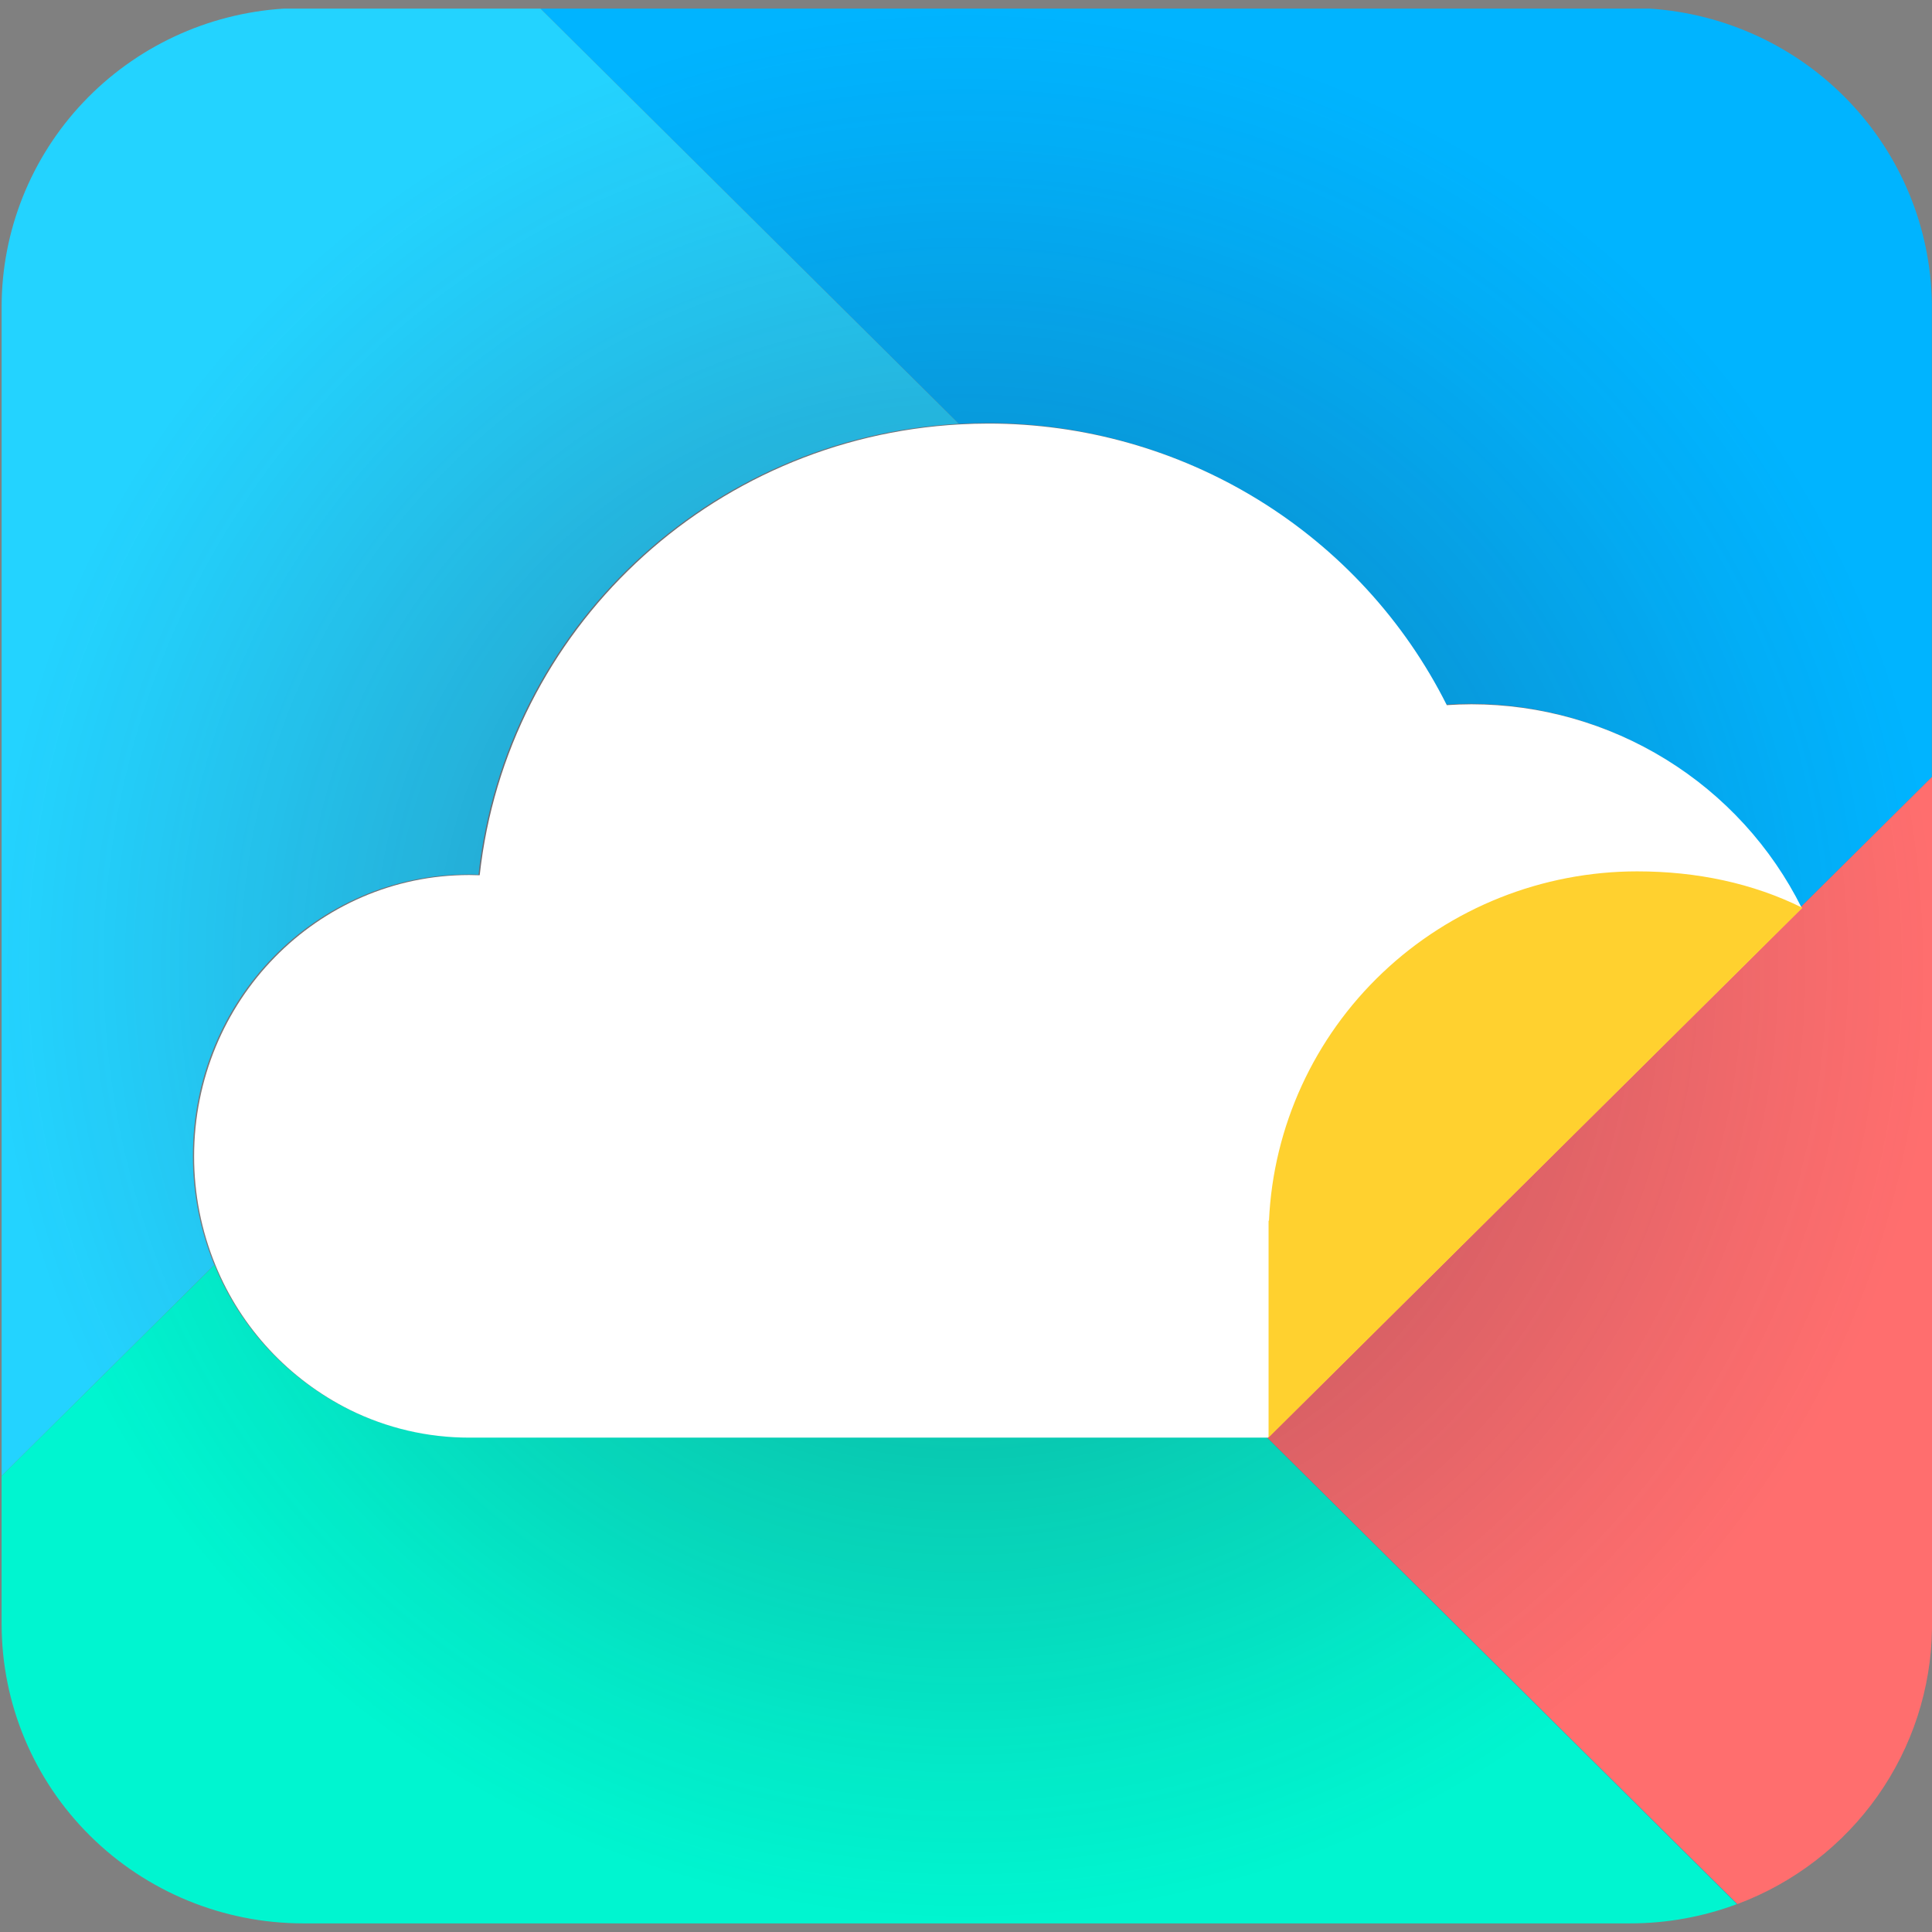 <svg width="112" height="112" viewBox="0 0 112 112" fill="none" xmlns="http://www.w3.org/2000/svg">
<rect x="0" y="0" width="112" height="112" fill="#808080" stroke="none"/>
<path d="M95.65 0.5H31.329L55.584 24.568C56.128 24.539 56.676 24.522 57.227 24.522C62.747 24.521 68.158 26.048 72.851 28.932C77.544 31.815 81.333 35.941 83.792 40.845C84.266 40.814 84.744 40.796 85.225 40.796C89.208 40.797 93.111 41.904 96.494 43.99C99.876 46.076 102.604 49.059 104.368 52.602L111.991 45.041V17.542C111.916 13.186 110.195 9.016 107.169 5.86C104.142 2.703 100.031 0.79 95.65 0.5V0.5Z" fill="#00B4FF"/>
<path d="M73.421 83.312L100.705 110.385H100.725L73.438 83.31H73.421V83.312Z" fill="#00B4FF"/>
<path d="M104.378 52.602L73.438 83.31L100.723 110.378C104.003 109.149 106.833 106.967 108.844 104.118C110.856 101.269 111.956 97.885 112 94.406V45.041L104.378 52.602Z" fill="#FF6E6E"/>
<path d="M12.424 73.33C11.6 71.321 11.177 69.172 11.181 67.003C11.181 57.995 18.32 50.693 27.128 50.693C27.333 50.693 27.536 50.693 27.739 50.706C29.294 36.514 41.045 25.355 55.584 24.568L31.329 0.5H16.444C12.013 0.781 7.856 2.726 4.819 5.94C1.782 9.154 0.092 13.395 0.094 17.8V85.565L12.424 73.33Z" fill="#23D3FF"/>
<path d="M73.421 83.312H27.221H27.138C24.73 83.314 22.355 82.759 20.201 81.692C16.677 79.928 13.917 76.955 12.433 73.326L0.094 85.565V94.156C0.096 98.756 1.94 103.168 5.219 106.42C8.498 109.672 12.944 111.5 17.58 111.5H94.506C96.617 111.501 98.712 111.123 100.688 110.385L73.421 83.312Z" fill="#00F5D0"/>
<path d="M111.904 17.542C111.83 13.185 110.109 9.014 107.081 5.857C104.053 2.7 99.94 0.788 95.558 0.5L16.348 0.5C11.918 0.782 7.761 2.727 4.725 5.941C1.688 9.154 -0.002 13.395 1.09565e-06 17.8V94.156C0.001 98.756 1.844 103.168 5.123 106.421C8.401 109.673 12.848 111.5 17.485 111.5H94.42C96.531 111.501 98.625 111.123 100.601 110.385H100.62C103.902 109.157 106.734 106.975 108.747 104.124C110.76 101.274 111.86 97.887 111.904 94.406V45.612V17.542Z" fill="url(#paint0_radial_258_6019)"/>
<path d="M104.449 52.636C102.685 49.092 99.957 46.109 96.574 44.023C93.191 41.937 89.288 40.83 85.305 40.828C84.823 40.828 84.345 40.847 83.873 40.878C81.413 35.973 77.622 31.846 72.927 28.962C68.232 26.078 62.819 24.552 57.298 24.555C56.744 24.555 56.191 24.572 55.654 24.601C41.116 25.388 29.365 36.547 27.809 50.739C27.607 50.739 27.404 50.726 27.199 50.726C18.392 50.726 11.253 58.028 11.253 67.036C11.251 69.203 11.673 71.349 12.496 73.355C13.979 76.985 16.739 79.957 20.263 81.721C22.416 82.788 24.791 83.343 27.199 83.341H27.284H73.484H73.509L104.451 52.639L104.449 52.636Z" fill="white"/>
<path fill-rule="evenodd" clip-rule="evenodd" d="M94.908 50.514C98.352 50.514 101.604 51.195 104.487 52.626L73.54 83.334V70.767H73.564C73.811 65.314 76.168 60.166 80.144 56.394C84.119 52.621 89.407 50.516 94.908 50.514Z" fill="#FFD12F"/>
<defs>
<radialGradient id="paint0_radial_258_6019" cx="0" cy="0" r="1" gradientUnits="userSpaceOnUse" gradientTransform="translate(55.953 56) scale(55.942 55.511)">
<stop stop-color="#261C38" stop-opacity="0.6"/>
<stop offset="0.28" stop-color="#261C38" stop-opacity="0.3"/>
<stop offset="0.86" stop-color="#302640" stop-opacity="0.05"/>
<stop offset="1" stop-color="#302640" stop-opacity="0"/>
</radialGradient>
</defs>
</svg>
